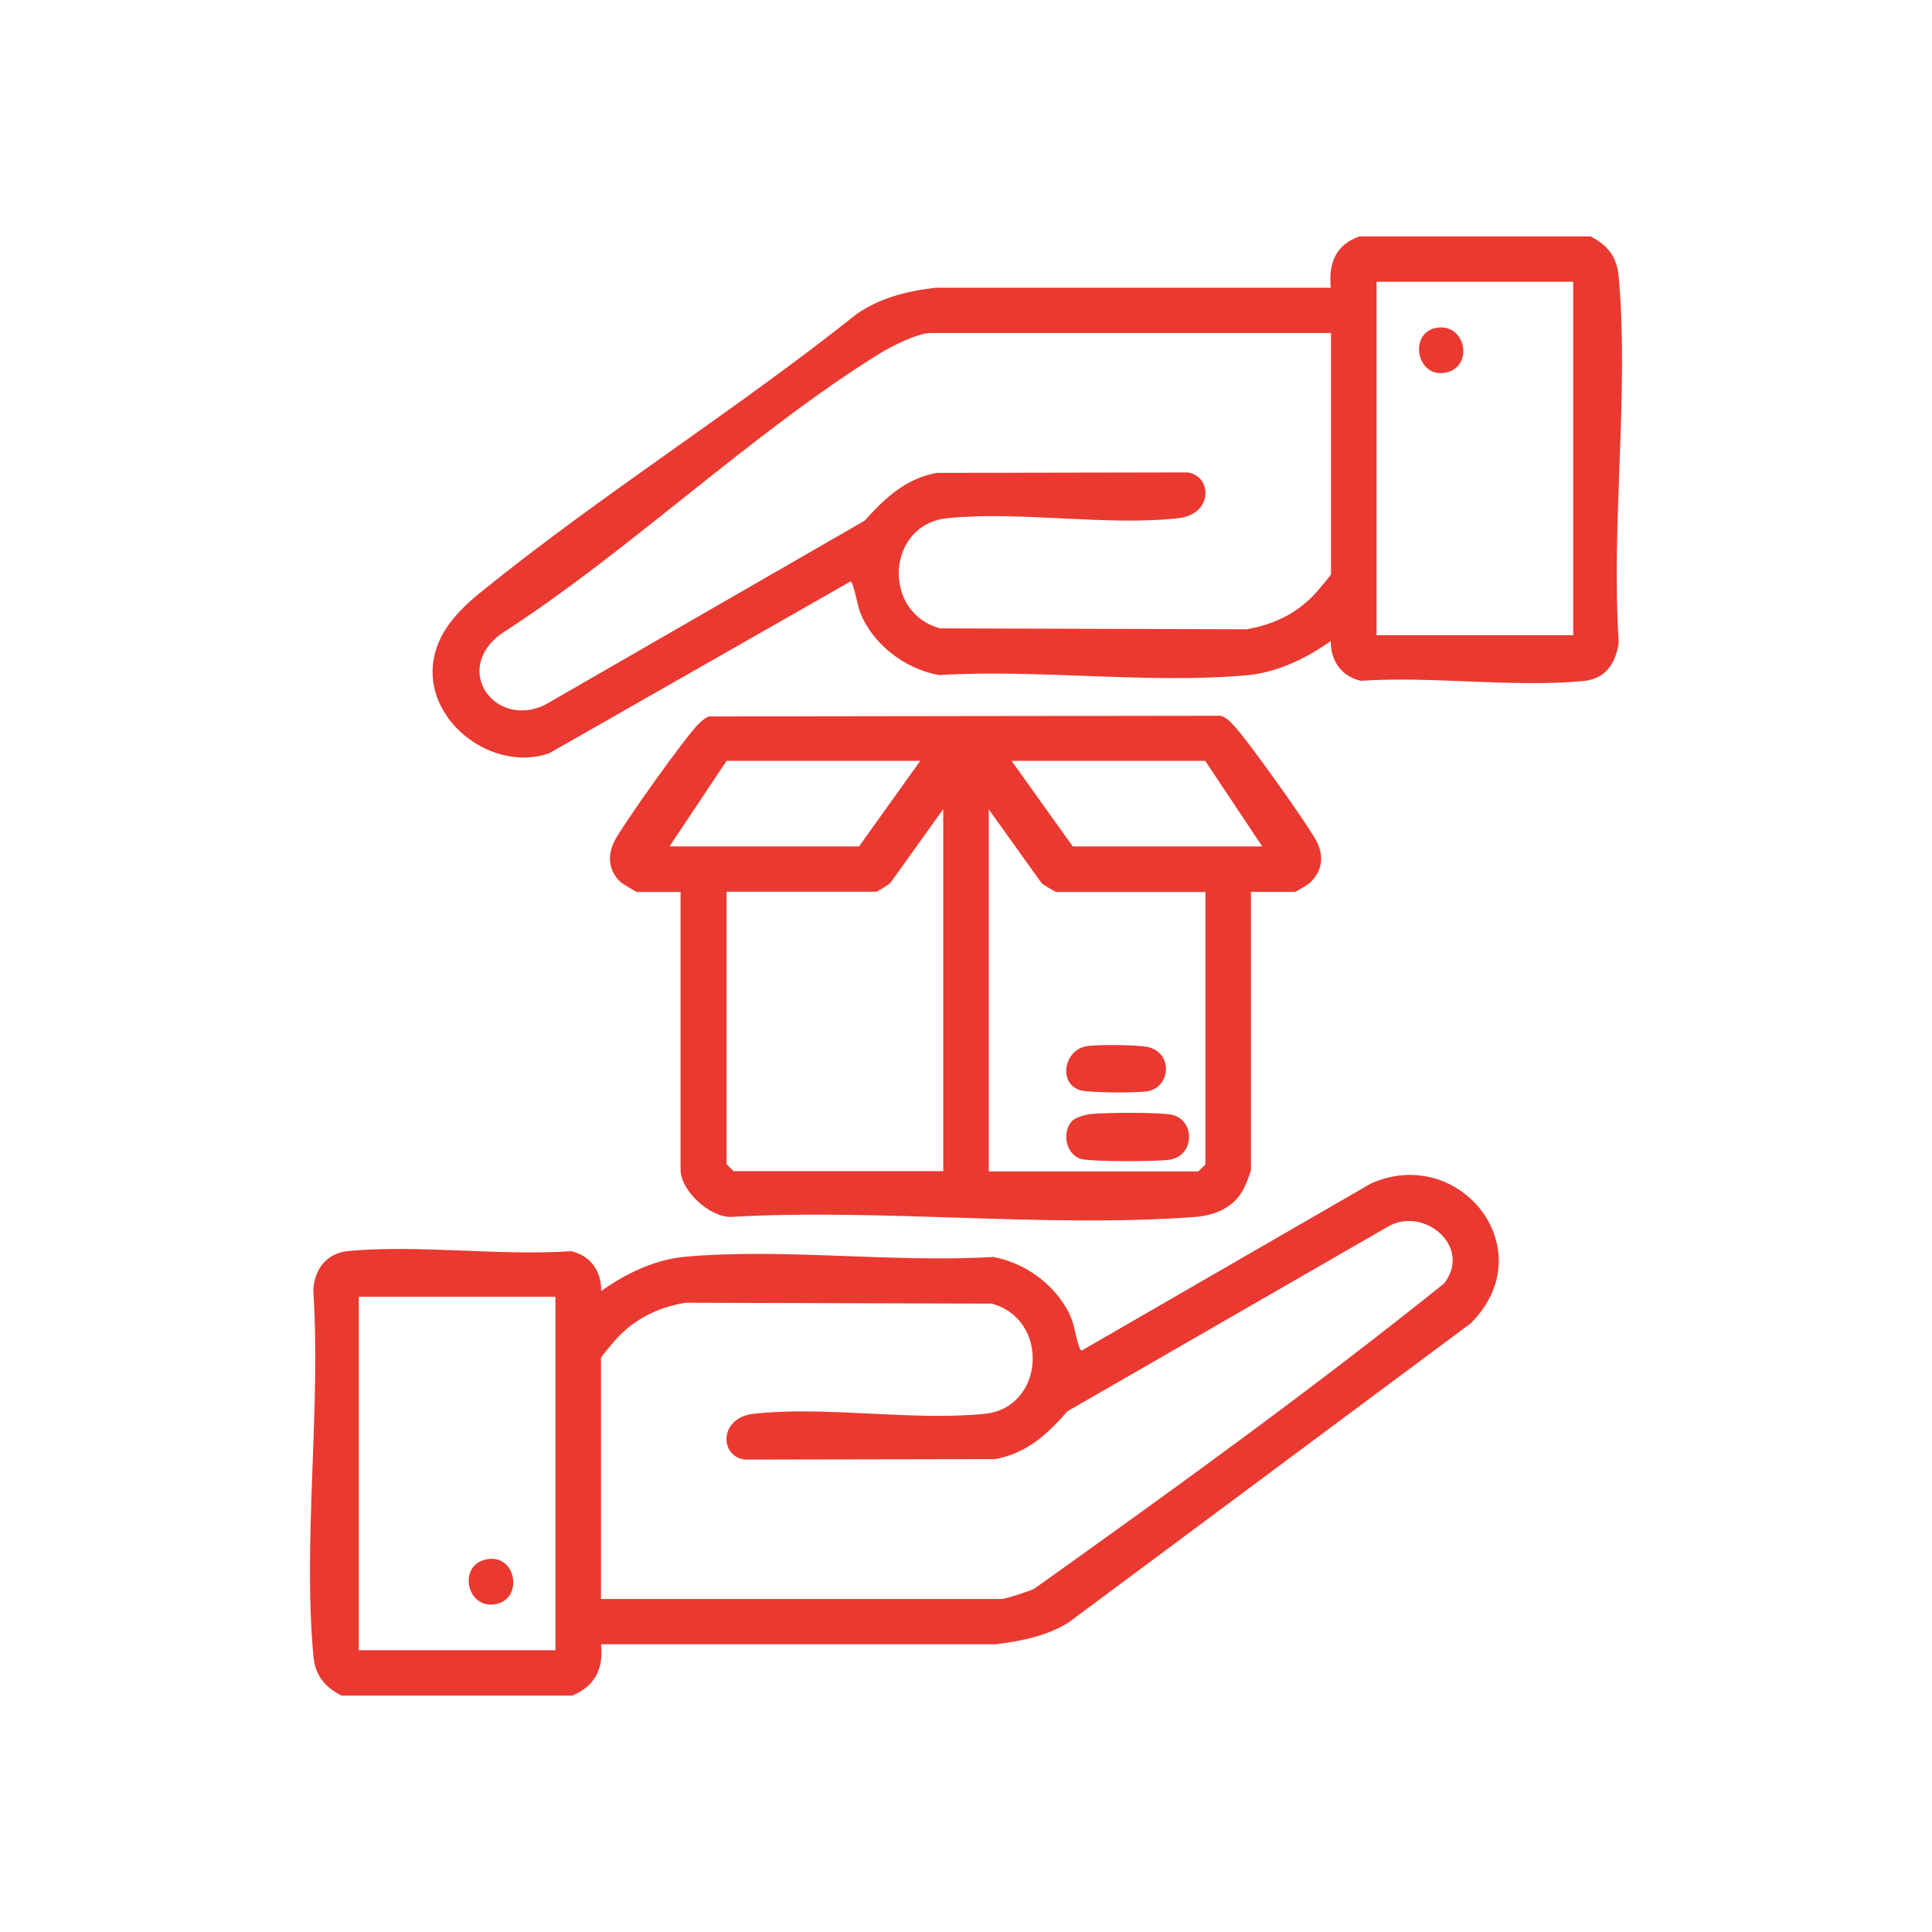 <?xml version="1.0" encoding="UTF-8"?>
<svg id="Layer_1" xmlns="http://www.w3.org/2000/svg" version="1.1" viewBox="0 0 84 84">
  <!-- Generator: Adobe Illustrator 29.8.2, SVG Export Plug-In . SVG Version: 2.1.1 Build 3)  -->
  <defs>
    <style>
      .st0 {
        fill: #ea3930;
      }
    </style>
  </defs>
  <path class="st0" d="M14.86,73.73c-.78-.4-1.17-.91-1.24-1.79-.45-5.05.34-10.75,0-15.87.07-.93.6-1.59,1.54-1.68,3.06-.28,6.56.22,9.67.01.85.19,1.32.87,1.31,1.73,1.07-.76,2.33-1.37,3.66-1.49,4.26-.38,9.06.27,13.37.01,1.47.25,2.91,1.35,3.44,2.75.11.28.27,1.3.42,1.32l12.57-7.26c3.86-1.73,7.55,2.88,4.34,6.08l-17.49,13.01c-.95.59-2.05.8-3.15.94h-17.17c.12,1.06-.26,1.81-1.24,2.23h-10.04ZM26.13,69.52h17.41c.19,0,1.18-.33,1.42-.44,6.02-4.29,12.07-8.66,17.83-13.28,1.24-1.61-.9-3.38-2.46-2.46l-13.92,8.02c-.88,1.01-1.75,1.81-3.13,2.08l-10.9.02c-1.1-.14-1.13-1.82.38-1.99,3.12-.35,6.9.32,10.05,0,2.62-.26,2.84-4.11.31-4.79l-13.32-.04c-1.28.22-2.35.77-3.18,1.78-.08.09-.49.58-.49.62v10.47ZM24.15,56.38h-8.55v15.37h8.55v-15.37Z"/>
  <path class="st0" d="M69.14,10.27c.78.4,1.17.91,1.24,1.79.45,5.05-.34,10.75,0,15.87-.13.92-.57,1.59-1.54,1.68-3.06.29-6.56-.22-9.67-.01-.85-.19-1.32-.87-1.31-1.73-1.07.76-2.33,1.37-3.66,1.49-4.26.38-9.06-.27-13.37-.01-1.47-.25-2.91-1.35-3.44-2.75-.1-.26-.29-1.32-.41-1.32l-13.1,7.47c-2.39.84-5.29-1.28-5.06-3.82.13-1.4,1.09-2.38,2.12-3.21,5.19-4.21,11.07-7.89,16.31-12.07,1.03-.71,2.21-1,3.44-1.14h17.17c-.1-1.05.2-1.86,1.24-2.23h10.04ZM68.4,12.25h-8.55v15.37h8.55v-15.37ZM57.87,14.48h-17.41c-.57,0-1.71.58-2.21.89-5.59,3.46-10.87,8.59-16.45,12.18-2.14,1.55-.31,4.12,1.87,3.11l13.92-8.02c.89-.98,1.76-1.82,3.13-2.08l10.9-.02c1.1.14,1.13,1.82-.38,1.99-3.12.35-6.9-.32-10.05,0-2.65.26-2.87,4.11-.31,4.79l13.32.04c1.28-.22,2.35-.77,3.18-1.78.08-.09.49-.58.49-.62v-10.47Z"/>
  <path class="st0" d="M54.39,38.78v12.08c0,.09-.27.76-.35.89-.44.77-1.22,1.09-2.07,1.16-6.51.49-13.63-.38-20.21,0-.92,0-2.17-1.15-2.17-2.05v-12.08h-1.92s-.6-.35-.69-.43c-.52-.49-.58-1.14-.27-1.77.35-.7,3.14-4.62,3.68-5.12.13-.12.26-.25.43-.31l22.23-.03c.26.06.41.23.58.41.52.52,3.38,4.51,3.66,5.14s.17,1.27-.37,1.74c-.08.07-.59.37-.62.37h-1.92ZM40.02,33.08h-8.43l-2.48,3.72h8.24l2.66-3.72ZM52.41,33.08h-8.43l2.66,3.72h8.24l-2.48-3.72ZM41.01,50.92v-15.74l-2.3,3.21c-.08.08-.57.38-.61.38h-6.51v11.84s.29.31.31.31h9.11ZM52.41,38.78h-6.51s-.53-.3-.61-.38l-2.3-3.21v15.74h9.11s.31-.29.31-.31v-11.84Z"/>
  <path class="st0" d="M21.14,67.8c1.3-.27,1.63,1.69.44,1.94-1.29.27-1.7-1.68-.44-1.94Z"/>
  <path class="st0" d="M62.42,14.26c1.29-.27,1.7,1.68.44,1.94s-1.63-1.69-.44-1.94Z"/>
  <path class="st0" d="M46.62,48.73c.14-.14.56-.26.77-.29.62-.07,3.02-.09,3.57.03,1.01.23.99,1.78-.1,1.95-.56.09-3.29.09-3.81-.02-.72-.16-.9-1.19-.43-1.67Z"/>
  <path class="st0" d="M47.17,45.5c.44-.1,2.33-.08,2.77.03,1.08.28.95,1.76-.07,1.92-.44.07-2.53.07-2.91-.05-.95-.3-.7-1.7.22-1.9Z"/>
</svg>